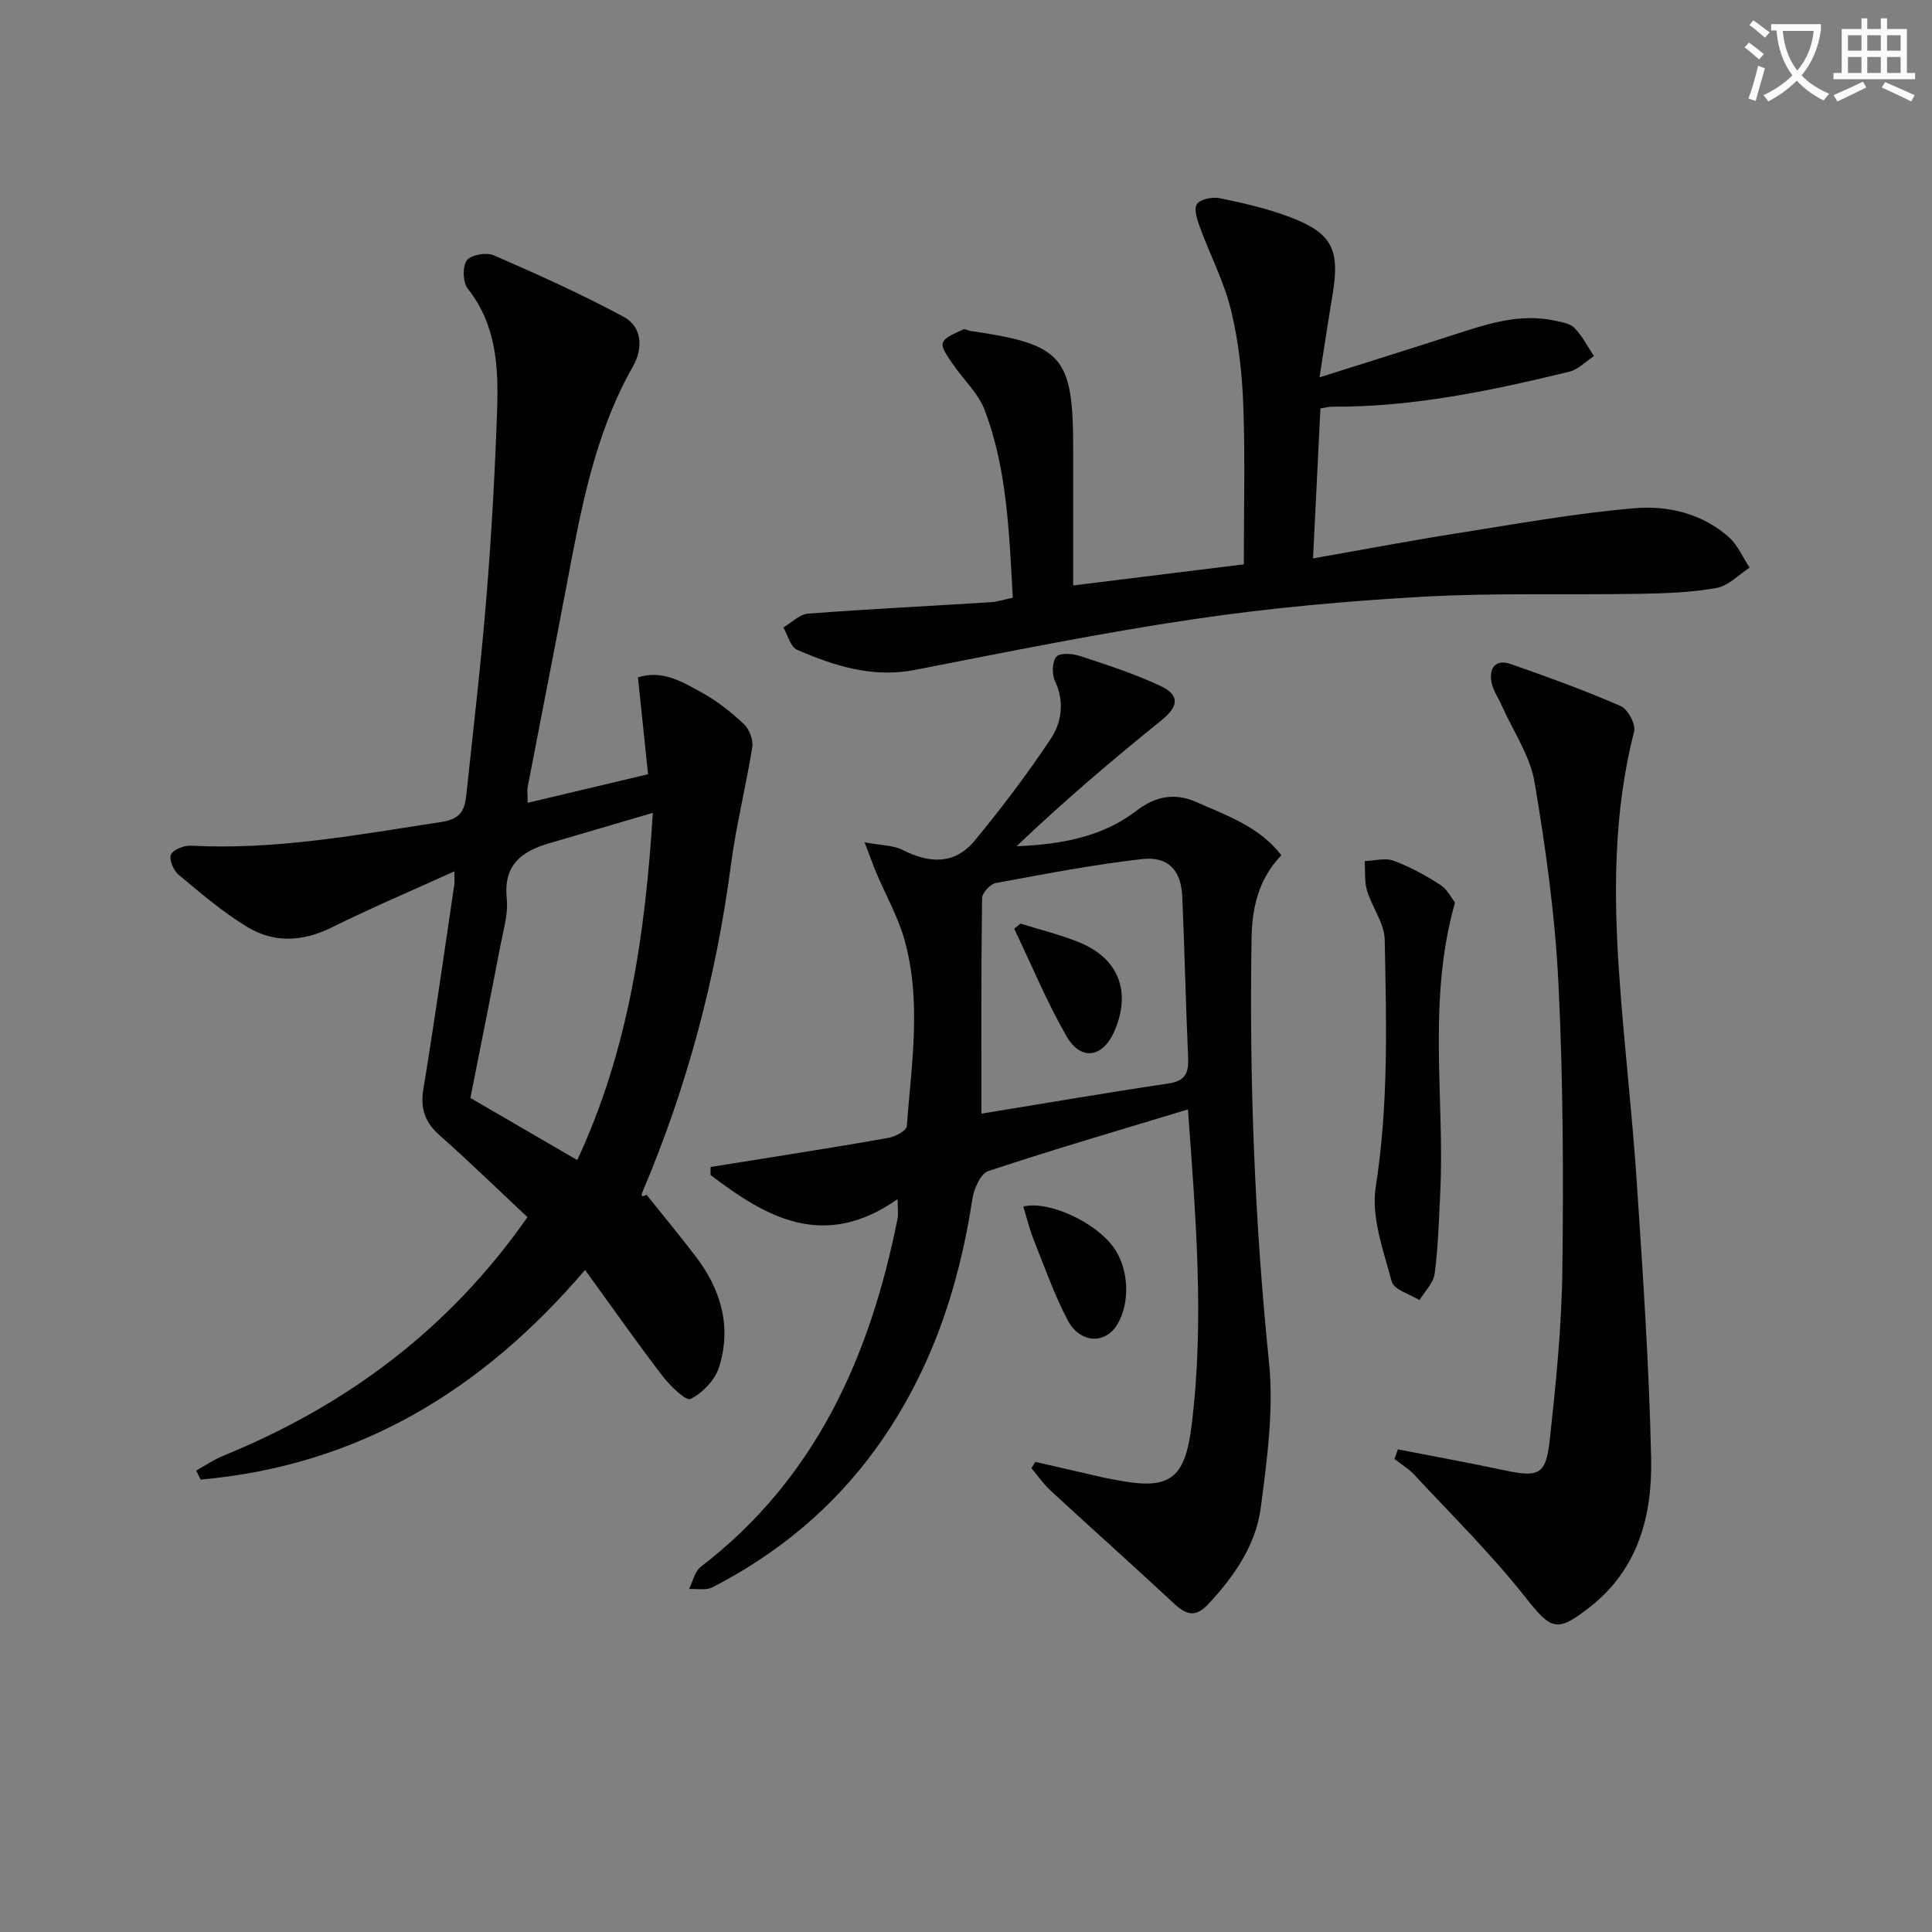 <svg enable-background="new 0 0 400 400" viewBox="0 0 400 400" xmlns="http://www.w3.org/2000/svg"><rect x="0" y="0" width="400" height="400" fill="#808080" stroke="none"/><path d="m362.1 8.8c1.1.8 2.1 1.6 3.1 2.4l-1 1.1c-1.3-1.1-2.3-2-3-2.5zm1.9 4.8c.5.2.9.4 1.4.5-.6 2.3-1.3 4.5-1.9 6.8l-1.5-.5c.8-2.1 1.4-4.3 2-6.8zm-1-9.4c1.3.9 2.4 1.8 3.4 2.5l-1 1.1c-1.4-1.2-2.4-2.1-3.2-2.6zm3.7 2.2v-1.4h10.3v1.2c-.5 3.6-1.8 6.8-4 9.4 1.5 1.6 3.4 2.8 5.7 3.8-.3.4-.7.8-1.1 1.4-2.3-1.1-4.1-2.5-5.6-4.1-1.6 1.6-3.6 3.1-5.9 4.3-.3-.5-.7-.9-1-1.3 2.4-1.1 4.4-2.5 6-4.1-1.9-2.5-3-5.6-3.3-9.3h-1.1zm8.8 0h-6.4c.3 3.3 1.3 6 3 8.2 2-2.3 3.1-5.1 3.4-8.2z" fill="#fcfbfa"/><path d="m385.3 3.8h1.3v2.2h2.8v-2.2h1.3v2.2h4.1v9.1h1.7v1.3h-16.9v-1.3h1.7v-9.1h4.1v-2.2zm.4 13.1.7 1.2c-1.8.9-3.8 1.9-6 2.9-.2-.4-.5-.8-.8-1.3 2.3-1 4.3-1.9 6.1-2.8zm-3.1-6.4h2.8v-3.2h-2.8zm0 4.6h2.8v-3.3h-2.8zm4-4.6h2.8v-3.2h-2.8zm0 4.6h2.8v-3.3h-2.8zm3.7 1.9c2.1.9 4.1 1.8 6.1 2.7l-.7 1.3c-2.2-1.1-4.2-2-6.1-2.9zm3.2-9.7h-2.8v3.2h2.8zm-2.8 7.8h2.8v-3.3h-2.8z" fill="#fcfbfa"/><g fill="#010100"><path d="m40.62 304.46c1.88-1.04 3.69-2.28 5.67-3.09 25.4-10.38 46.63-26.08 62.92-49.37-6.03-5.64-11.95-11.42-18.13-16.89-3.05-2.7-4.1-5.51-3.43-9.59 2.31-14.09 4.31-28.23 6.41-42.36.09-.6.01-1.23.01-2.76-8.82 4.01-17.2 7.56-25.35 11.6-6.03 2.99-11.99 3.3-17.58-.11-5.06-3.09-9.64-7.01-14.21-10.83-1.04-.87-1.99-3.22-1.52-4.15.54-1.07 2.74-1.9 4.16-1.82 17.56.93 34.68-2.29 51.91-4.93 4.16-.64 4.76-2.74 5.08-5.74 1.45-13.55 3.03-27.09 4.14-40.67 1.05-12.92 1.78-25.88 2.22-38.84.3-8.82-.11-17.6-6.06-25.12-1.04-1.31-1.15-4.55-.22-5.87.82-1.16 4.06-1.73 5.58-1.07 9.1 3.96 18.17 8.04 26.9 12.74 3.94 2.12 3.99 6.64 1.94 10.24-8.05 14.16-10.81 29.85-13.78 45.51-2.62 13.84-5.36 27.67-8.01 41.5-.18.91-.02 1.89-.02 3.37 8.28-1.96 16.14-3.83 24.92-5.91-.69-6.61-1.38-13.24-2.09-20.06 5.12-1.62 9.22.97 13.19 3.13 3.18 1.73 6.1 4.07 8.75 6.55 1.12 1.05 1.96 3.26 1.73 4.75-1.29 8.14-3.34 16.17-4.41 24.33-3.07 23.35-9.03 45.88-18.23 67.55-.32.75-.58 1.53.76.82 3.41 4.27 6.9 8.48 10.21 12.82 5.24 6.86 7.43 14.6 4.77 22.93-.84 2.63-3.41 5.29-5.88 6.52-.95.47-4.25-2.73-5.81-4.76-5.33-6.95-10.35-14.13-16.03-21.95-21.56 25.26-47.34 40.55-79.6 43.4-.31-.62-.61-1.24-.91-1.87zm78.89-64.28c10.69-22.9 14.11-47.11 15.65-71.89-7.56 2.22-14.51 4.28-21.46 6.3-5.73 1.67-9.5 4.51-8.78 11.43.33 3.2-.71 6.57-1.33 9.82-2.02 10.53-4.14 21.04-6.2 31.48 7.26 4.23 14.4 8.37 22.12 12.86z"/><path d="m214.36 302.67c4.75 1.09 9.5 2.19 14.26 3.27.65.15 1.3.25 1.96.38 11.37 2.27 14.69.3 16.12-11.13 2.69-21.57.88-43.11-.75-65.5-14.21 4.32-27.86 8.29-41.34 12.77-1.6.53-2.98 3.7-3.3 5.83-2.84 18.67-8.76 36.1-19.9 51.54-8.94 12.38-20.39 21.85-33.91 28.81-1.32.68-3.21.26-4.84.35.79-1.56 1.17-3.63 2.42-4.59 23.82-18.28 35.08-43.61 40.75-72.11.19-.94.02-1.94.02-4.03-15.23 10.69-27.17 3.84-38.74-4.99 0-.55.01-1.11.01-1.66 3.47-.55 6.94-1.1 10.41-1.66 8.85-1.43 17.7-2.8 26.52-4.39 1.38-.25 3.62-1.49 3.69-2.4.97-12.9 3.11-25.89-.5-38.66-1.34-4.74-3.85-9.16-5.79-13.74-.68-1.61-1.25-3.26-2.44-6.37 3.48.66 5.95.6 7.89 1.59 5.54 2.83 10.79 3.04 14.89-1.93 5.58-6.76 10.91-13.78 15.75-21.08 2.26-3.41 2.9-7.67.89-11.95-.66-1.42-.62-4.02.28-5.05.75-.86 3.37-.66 4.91-.15 5.65 1.86 11.35 3.7 16.71 6.23 4.07 1.93 3.59 4.29.15 7.07-10.29 8.29-20.34 16.87-30.01 26.08 9.1-.36 17.69-1.87 24.8-7.33 4.1-3.15 8.09-3.74 12.53-1.77 6.29 2.79 12.96 5.08 17.49 10.97-4.83 5.04-6.07 11.05-6.17 17.24-.47 29.29.62 58.49 3.61 87.68 1.02 9.93-.4 20.23-1.71 30.23-1.02 7.71-5.49 14.12-10.82 19.86-2.64 2.84-4.56 2.31-7.08-.04-8.5-7.9-17.16-15.63-25.69-23.5-1.46-1.35-2.59-3.04-3.88-4.57.25-.44.53-.87.81-1.3zm-11.17-72.1c12.65-2.06 25.68-4.3 38.75-6.25 3.51-.52 4.19-2.23 4.05-5.36-.5-11.13-.72-22.26-1.22-33.39-.24-5.37-2.9-8.32-8.29-7.71-10.17 1.15-20.25 3.1-30.32 4.97-1.14.21-2.82 2.03-2.83 3.12-.21 14.59-.14 29.2-.14 44.62z"/><path d="m273.19 78.13c10.05-3.18 18.89-5.94 27.71-8.79 6.82-2.2 13.6-4.54 20.93-2.97 1.45.31 3.21.57 4.14 1.52 1.63 1.67 2.72 3.86 4.04 5.83-1.69 1.11-3.25 2.79-5.11 3.24-16.15 3.92-32.38 7.35-49.13 7.24-.64 0-1.28.19-2.39.36-.5 10.09-.99 20.12-1.53 31.05 10.38-1.82 19.96-3.64 29.58-5.16 12.3-1.94 24.59-4.17 36.97-5.23 6.9-.59 14.02 1.08 19.55 6 1.84 1.64 2.88 4.18 4.29 6.31-2.27 1.46-4.39 3.76-6.84 4.2-5.19.93-10.54 1.12-15.84 1.21-14.95.26-29.92-.23-44.83.6-15.9.89-31.82 2.32-47.56 4.65-19.35 2.86-38.55 6.76-57.75 10.51-8.78 1.71-16.66-.83-24.4-4.17-1.36-.59-1.92-3.03-2.84-4.62 1.7-.99 3.35-2.72 5.11-2.86 12.56-.96 25.15-1.57 37.73-2.36 1.45-.09 2.88-.57 4.67-.93-.76-13.27-1.12-26.42-5.81-38.83-1.34-3.54-4.48-6.39-6.67-9.64-.92-1.36-2.42-3.32-2-4.34.52-1.29 2.69-1.95 4.22-2.76.32-.17.93.24 1.41.31 19.22 2.79 21.35 5.23 21.35 24.51v28.2c11.99-1.48 23.44-2.9 35.33-4.37 0-11.1.29-22.02-.11-32.91-.24-6.6-.98-13.3-2.54-19.7-1.42-5.85-4.3-11.34-6.39-17.04-.58-1.58-1.36-3.83-.68-4.91.65-1.04 3.2-1.56 4.71-1.25 4.86 1 9.75 2.11 14.38 3.85 8.88 3.33 10.56 6.69 9.02 16.02-.87 5.21-1.65 10.42-2.72 17.23z"/><path d="m289.42 300.08c7.27 1.42 14.56 2.73 21.81 4.28 7.34 1.57 8.83 1.06 9.63-6.2 1.28-11.72 2.47-23.51 2.61-35.28.24-19.81.16-39.66-.82-59.44-.69-13.89-2.61-27.78-4.94-41.5-.93-5.5-4.43-10.57-6.77-15.83-.73-1.65-1.86-3.23-2.16-4.95-.51-2.94.95-4.75 4.01-3.68 7.66 2.69 15.31 5.46 22.74 8.69 1.48.64 3.18 3.78 2.8 5.26-4.28 16.68-4.26 33.58-3.08 50.54.99 14.25 2.67 28.45 3.62 42.7 1.27 19.08 2.57 38.17 2.98 57.27.25 11.71-2.6 22.85-12.59 30.71-7.07 5.56-8.09 4.81-13.7-2.27-6.98-8.81-15.05-16.76-22.72-25.02-1.18-1.27-2.74-2.2-4.13-3.29.23-.65.47-1.32.71-1.99z"/><path d="m301.24 186.85c-5.84 20.7-2.05 40.73-3.07 60.53-.28 5.45-.42 10.94-1.14 16.34-.26 1.92-2.05 3.64-3.14 5.46-1.99-1.25-5.29-2.15-5.74-3.82-1.72-6.42-4.3-13.37-3.32-19.61 2.67-17.07 2.21-34.13 1.86-51.21-.07-3.4-2.63-6.7-3.66-10.16-.57-1.91-.35-4.06-.49-6.1 2.01-.07 4.24-.72 5.99-.07 3.39 1.25 6.63 3.03 9.67 4.99 1.47.94 2.35 2.79 3.04 3.65z"/><path d="m211.86 249.8c5.21-1.3 14.95 3.24 18.68 8.42 3.18 4.41 3.52 11.48.77 16.02-2.52 4.16-7.76 3.91-10.31-1-2.74-5.26-4.74-10.91-6.94-16.44-.91-2.25-1.47-4.65-2.2-7z"/><path d="m211.27 191.22c4.07 1.27 8.24 2.28 12.17 3.88 8.16 3.32 10.8 10.2 7.33 18.3-2.39 5.58-6.95 6.37-9.97 1.12-4.1-7.13-7.25-14.8-10.81-22.23.44-.36.86-.71 1.28-1.07z"/></g></svg>